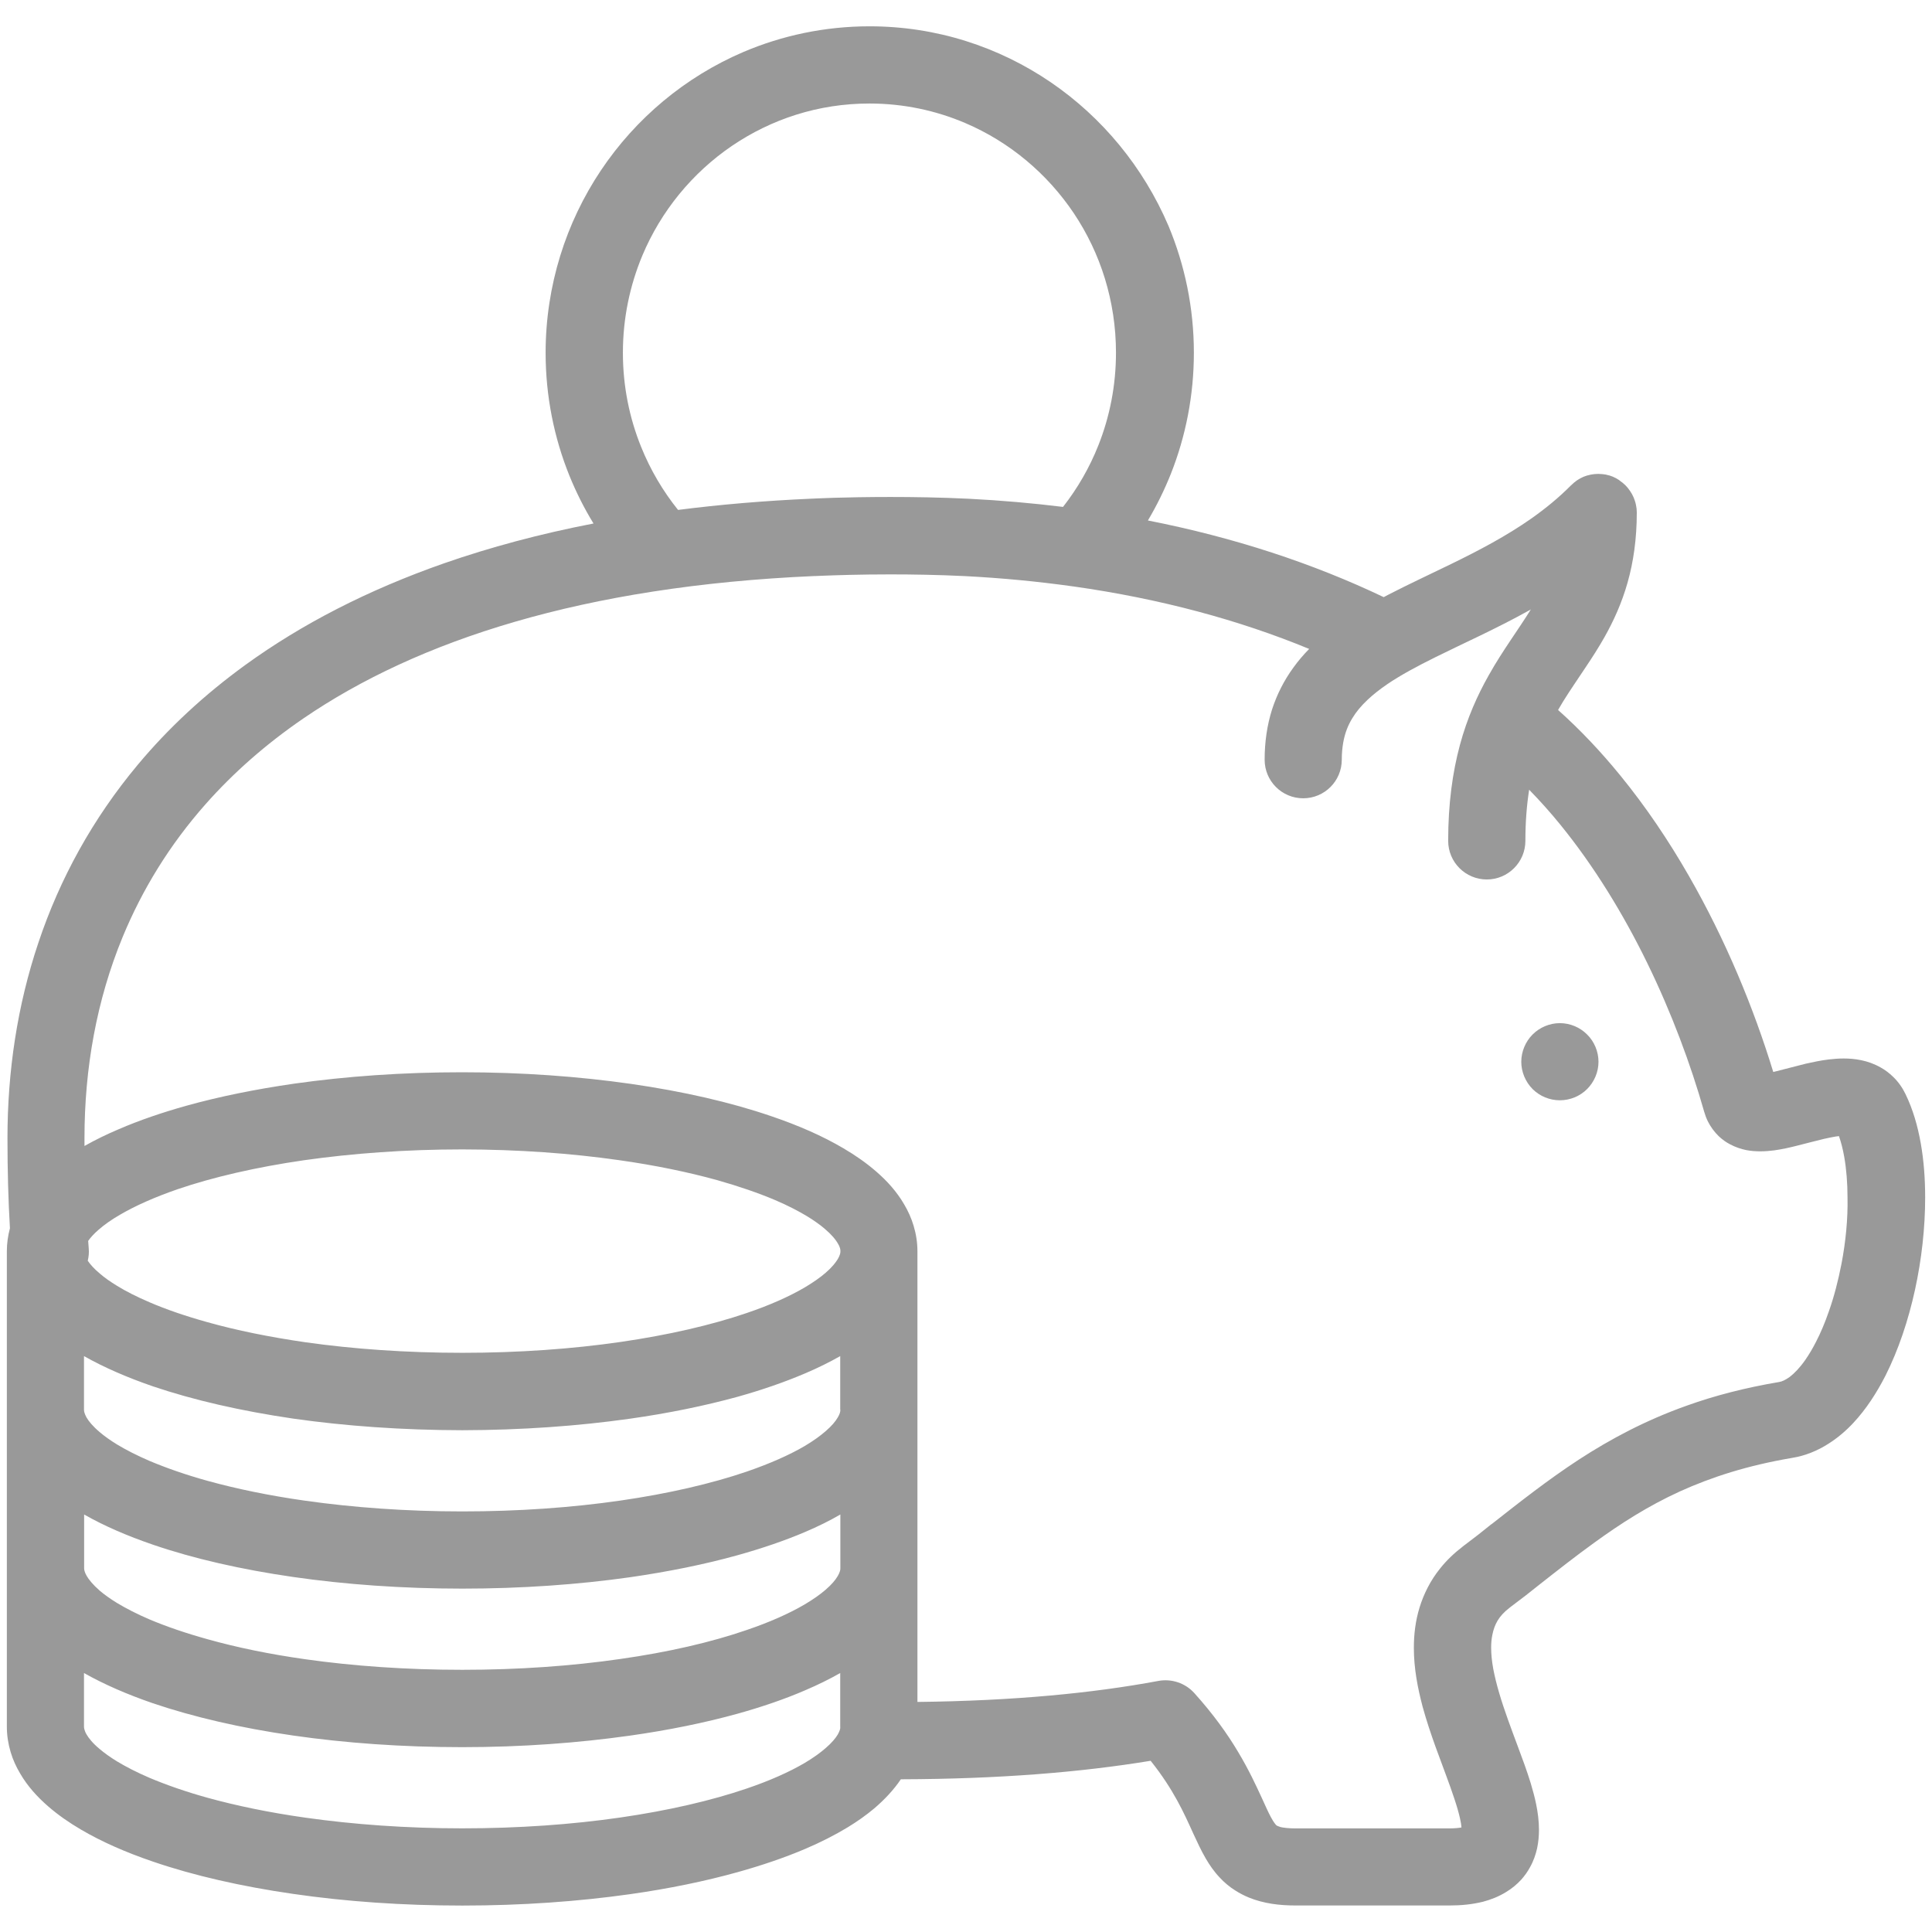 <?xml version="1.0" encoding="utf-8"?>
<!-- Generator: Adobe Illustrator 16.0.0, SVG Export Plug-In . SVG Version: 6.00 Build 0)  -->
<!DOCTYPE svg PUBLIC "-//W3C//DTD SVG 1.1//EN" "http://www.w3.org/Graphics/SVG/1.1/DTD/svg11.dtd">
<svg version="1.1" id="Layer_1" xmlns="http://www.w3.org/2000/svg" xmlns:xlink="http://www.w3.org/1999/xlink" x="0px" y="0px"
	 width="28.2px" height="28.2px" viewBox="0 0 28.2 28.2" enable-background="new 0 0 28.2 28.2" xml:space="preserve">
<g>
	<path fill="#999999" d="M22.768,14.934c-0.148,0-0.293,0.061-0.398,0.166c-0.104,0.104-0.165,0.25-0.165,0.398
		s0.061,0.293,0.165,0.398c0.105,0.105,0.25,0.164,0.398,0.164s0.294-0.059,0.398-0.164c0.105-0.105,0.166-0.25,0.166-0.398
		s-0.061-0.295-0.166-0.398C23.062,14.995,22.917,14.934,22.768,14.934z"/>
	<path fill="#999999" d="M28.036,16.688c-0.045-0.252-0.113-0.492-0.222-0.717l0,0c-0.044-0.092-0.105-0.18-0.18-0.252
		c-0.056-0.055-0.118-0.102-0.182-0.137c-0.096-0.055-0.193-0.088-0.285-0.107S26.99,15.45,26.91,15.45
		c-0.075,0-0.146,0.006-0.216,0.014c-0.119,0.014-0.231,0.039-0.337,0.062c-0.158,0.039-0.305,0.08-0.425,0.109
		c-0.017,0.004-0.033,0.008-0.049,0.012c-0.286-0.936-0.695-1.927-1.231-2.861c-0.294-0.513-0.627-1.008-1-1.465
		c-0.28-0.344-0.583-0.666-0.91-0.958c0.024-0.042,0.049-0.084,0.074-0.125c0.104-0.167,0.219-0.333,0.337-0.511
		c0.089-0.133,0.18-0.274,0.267-0.428c0.13-0.231,0.251-0.493,0.336-0.794c0.086-0.302,0.135-0.641,0.135-1.025c0,0,0-0.001,0-0.001
		c-0.001-0.019-0.001-0.037-0.003-0.055c-0.001-0.008-0.003-0.016-0.004-0.024c-0.002-0.01-0.003-0.021-0.005-0.03
		c-0.002-0.01-0.005-0.02-0.007-0.03c-0.002-0.008-0.004-0.016-0.007-0.024c-0.003-0.009-0.006-0.019-0.01-0.028
		c-0.003-0.008-0.005-0.016-0.009-0.024c-0.003-0.009-0.008-0.017-0.012-0.025s-0.008-0.017-0.012-0.025
		c-0.005-0.008-0.01-0.015-0.014-0.023c-0.005-0.008-0.01-0.016-0.015-0.024c-0.007-0.01-0.015-0.02-0.021-0.029
		c-0.004-0.005-0.008-0.011-0.012-0.016c-0.012-0.014-0.024-0.028-0.038-0.042v0c-0.004-0.004-0.008-0.007-0.012-0.01
		c-0.01-0.009-0.02-0.018-0.029-0.026c-0.007-0.005-0.014-0.01-0.021-0.015c-0.008-0.006-0.016-0.012-0.023-0.018
		C23.63,7.005,23.622,7,23.614,6.996c-0.008-0.004-0.016-0.009-0.023-0.014s-0.017-0.008-0.025-0.012
		c-0.008-0.004-0.016-0.008-0.024-0.012s-0.017-0.006-0.025-0.009s-0.018-0.006-0.026-0.009c-0.009-0.002-0.018-0.004-0.026-0.006
		c-0.009-0.002-0.019-0.005-0.027-0.007c-0.01-0.002-0.02-0.003-0.029-0.004c-0.009-0.001-0.017-0.002-0.025-0.003
		c-0.013-0.001-0.025-0.001-0.038-0.002c-0.006,0-0.011-0.001-0.017-0.001h-0.001c-0.019,0-0.037,0.001-0.056,0.003
		c-0.007,0.001-0.015,0.002-0.021,0.003c-0.011,0.001-0.022,0.003-0.033,0.005c-0.01,0.002-0.019,0.005-0.028,0.007
		c-0.008,0.002-0.017,0.004-0.025,0.006s-0.018,0.006-0.026,0.009c-0.009,0.003-0.017,0.006-0.025,0.009
		c-0.008,0.003-0.016,0.007-0.023,0.011c-0.009,0.004-0.018,0.008-0.026,0.013c-0.008,0.004-0.015,0.009-0.022,0.013
		c-0.008,0.005-0.017,0.01-0.024,0.015c-0.01,0.006-0.019,0.014-0.027,0.021c-0.006,0.004-0.012,0.008-0.018,0.013
		c-0.014,0.012-0.027,0.024-0.041,0.038l-0.001,0c-0.179,0.181-0.374,0.34-0.581,0.486c-0.363,0.255-0.765,0.466-1.173,0.665
		c-0.306,0.149-0.614,0.292-0.913,0.446c-0.023,0.012-0.046,0.024-0.068,0.036c-1.031-0.492-2.18-0.871-3.442-1.119
		c0.129-0.217,0.241-0.445,0.336-0.683c0.216-0.546,0.335-1.143,0.335-1.765c0-0.656-0.133-1.283-0.371-1.853
		C16.689,2.441,16.09,1.714,15.336,1.2c-0.377-0.257-0.793-0.461-1.238-0.601c-0.444-0.14-0.918-0.215-1.406-0.215
		c-0.652,0-1.276,0.134-1.842,0.375C10,1.123,9.28,1.727,8.771,2.487c-0.254,0.38-0.456,0.799-0.594,1.247
		C8.039,4.182,7.964,4.658,7.964,5.149c0,0.634,0.124,1.242,0.348,1.796c0.099,0.243,0.216,0.476,0.351,0.696
		c-0.784,0.152-1.509,0.347-2.178,0.58C5.364,8.613,4.402,9.112,3.589,9.7c-0.609,0.441-1.134,0.931-1.576,1.46
		c-0.663,0.793-1.142,1.672-1.451,2.595c-0.311,0.923-0.453,1.888-0.453,2.859c0,0.471,0.012,0.908,0.036,1.314
		C0.116,18.036,0.1,18.149,0.1,18.262l0,0l0,0v4.627c0,0,0,0,0,0.002l0,0v2.312c0,0.127,0.02,0.254,0.056,0.373
		c0.033,0.111,0.081,0.215,0.139,0.312c0.107,0.184,0.249,0.34,0.41,0.48c0.142,0.123,0.301,0.234,0.475,0.336
		c0.306,0.18,0.658,0.334,1.054,0.469c0.593,0.203,1.284,0.361,2.046,0.471c0.762,0.111,1.595,0.17,2.469,0.17
		c0.865,0,1.69-0.059,2.447-0.166c0.566-0.08,1.095-0.189,1.572-0.322c0.358-0.1,0.689-0.213,0.987-0.34
		c0.225-0.096,0.431-0.201,0.618-0.314c0.141-0.086,0.271-0.178,0.389-0.277c0.148-0.127,0.28-0.266,0.387-0.424
		c1.429-0.004,2.625-0.102,3.646-0.27c0.17,0.213,0.291,0.404,0.387,0.578c0.098,0.178,0.169,0.338,0.24,0.494
		c0.055,0.117,0.107,0.234,0.179,0.357c0.054,0.092,0.119,0.188,0.204,0.277c0.063,0.068,0.139,0.133,0.224,0.186
		c0.063,0.041,0.132,0.076,0.202,0.105c0.106,0.043,0.218,0.072,0.332,0.09s0.231,0.025,0.356,0.025c0.628,0,1.059,0,2.234,0
		c0.176,0,0.337-0.016,0.494-0.055c0.117-0.031,0.231-0.076,0.339-0.143c0.081-0.049,0.156-0.111,0.221-0.182
		c0.048-0.055,0.09-0.113,0.124-0.176c0.052-0.092,0.085-0.188,0.105-0.279c0.02-0.094,0.027-0.184,0.027-0.27
		c0-0.131-0.017-0.254-0.041-0.373c-0.021-0.105-0.05-0.207-0.08-0.309c-0.055-0.178-0.12-0.355-0.187-0.533
		c-0.099-0.266-0.2-0.533-0.273-0.783c-0.037-0.125-0.066-0.244-0.087-0.355c-0.02-0.111-0.03-0.215-0.03-0.307
		c0-0.066,0.006-0.129,0.017-0.182c0.016-0.082,0.04-0.148,0.077-0.211c0.038-0.062,0.09-0.123,0.175-0.188
		c0.006-0.004,0.014-0.012,0.023-0.018c0.144-0.107,0.281-0.213,0.413-0.32c0.271-0.213,0.532-0.418,0.794-0.607
		c0.395-0.287,0.793-0.541,1.254-0.752c0.461-0.209,0.985-0.379,1.639-0.49c0.193-0.031,0.372-0.105,0.528-0.205
		c0.137-0.086,0.257-0.189,0.364-0.303c0.188-0.201,0.34-0.436,0.47-0.689c0.192-0.381,0.335-0.811,0.433-1.258
		c0.097-0.445,0.148-0.906,0.148-1.348C28.1,17.208,28.081,16.942,28.036,16.688z M9.358,6.523C9.187,6.1,9.092,5.637,9.092,5.149
		c0-0.504,0.102-0.982,0.283-1.417c0.273-0.652,0.731-1.209,1.306-1.601c0.288-0.196,0.604-0.351,0.941-0.457
		c0.337-0.106,0.695-0.163,1.069-0.163c0.497,0,0.969,0.102,1.398,0.285c0.645,0.275,1.195,0.736,1.585,1.317
		c0.194,0.29,0.348,0.61,0.453,0.952c0.105,0.342,0.162,0.705,0.162,1.083c0,0.479-0.091,0.933-0.256,1.35
		c-0.129,0.326-0.304,0.629-0.517,0.901c-0.446-0.055-0.904-0.095-1.375-0.119h-0.001c-0.41-0.02-0.803-0.026-1.145-0.026
		c-0.335,0-0.621,0.006-0.825,0.012c-0.102,0.003-0.184,0.006-0.24,0.009c-0.028,0.001-0.051,0.002-0.065,0.003
		c-0.008,0-0.014,0.001-0.017,0.001h-0.002l0,0l0,0l0,0l0,0l0,0l0,0c-0.002,0-0.003,0-0.004,0c-0.682,0.03-1.329,0.085-1.945,0.164
		C9.676,7.168,9.493,6.858,9.358,6.523z M12.026,7.303L12.026,7.303L12.026,7.303L12.026,7.303z M11.946,7.286L11.946,7.286
		L11.946,7.286L11.946,7.286z M11.885,7.281L11.885,7.281L11.885,7.281L11.885,7.281z M11.856,7.281L11.856,7.281L11.856,7.281
		L11.856,7.281z M9.036,16.934c0.524,0.074,1.007,0.174,1.43,0.291c0.318,0.09,0.603,0.188,0.846,0.291
		c0.183,0.078,0.342,0.16,0.474,0.24c0.099,0.061,0.183,0.121,0.25,0.178c0.102,0.086,0.164,0.162,0.195,0.219
		c0.017,0.027,0.025,0.049,0.03,0.066s0.006,0.029,0.006,0.043c0,0.016-0.001,0.027-0.007,0.047
		c-0.006,0.018-0.015,0.041-0.031,0.068c-0.03,0.051-0.087,0.123-0.178,0.201c-0.078,0.068-0.182,0.141-0.307,0.215
		c-0.22,0.129-0.507,0.258-0.847,0.373c-0.51,0.174-1.138,0.32-1.842,0.422s-1.486,0.158-2.308,0.158
		c-0.814,0-1.589-0.055-2.289-0.154c-0.524-0.076-1.007-0.174-1.43-0.293c-0.317-0.088-0.602-0.186-0.846-0.291
		c-0.182-0.078-0.341-0.158-0.474-0.24c-0.099-0.061-0.183-0.119-0.25-0.178c-0.085-0.07-0.143-0.137-0.177-0.188
		c0.014-0.059,0.02-0.119,0.014-0.182c-0.003-0.035-0.006-0.07-0.008-0.107c0.032-0.047,0.083-0.104,0.155-0.166
		c0.078-0.068,0.182-0.143,0.307-0.215c0.22-0.129,0.507-0.258,0.847-0.375c0.51-0.174,1.138-0.32,1.842-0.422
		c0.705-0.1,1.486-0.158,2.309-0.158l0,0C7.562,16.778,8.336,16.834,9.036,16.934z M12.266,20.577c0,0.014-0.001,0.027-0.007,0.047
		c-0.006,0.018-0.015,0.039-0.031,0.066c-0.03,0.053-0.087,0.123-0.178,0.201c-0.078,0.068-0.182,0.143-0.307,0.217
		c-0.22,0.129-0.507,0.256-0.847,0.373c-0.51,0.174-1.138,0.32-1.842,0.422s-1.486,0.158-2.308,0.158
		c-0.814,0-1.589-0.057-2.289-0.156c-0.524-0.074-1.007-0.174-1.43-0.291c-0.317-0.088-0.602-0.188-0.846-0.291
		c-0.182-0.078-0.341-0.16-0.474-0.24c-0.099-0.061-0.183-0.121-0.25-0.178c-0.102-0.086-0.164-0.162-0.195-0.217
		c-0.016-0.029-0.024-0.051-0.029-0.068s-0.007-0.029-0.007-0.043v-0.783c0.294,0.166,0.63,0.312,1.005,0.441
		c0.593,0.201,1.284,0.359,2.046,0.471c0.762,0.109,1.595,0.168,2.469,0.17c0.865-0.002,1.69-0.061,2.447-0.168
		c0.566-0.08,1.095-0.189,1.572-0.32c0.358-0.1,0.689-0.215,0.987-0.342c0.183-0.078,0.354-0.162,0.512-0.252V20.577z M1.228,22.106
		c0.294,0.168,0.63,0.312,1.005,0.441c0.593,0.203,1.284,0.361,2.046,0.471s1.595,0.17,2.469,0.17c0.865,0,1.69-0.059,2.447-0.166
		c0.566-0.082,1.095-0.189,1.572-0.322c0.358-0.1,0.689-0.213,0.987-0.34c0.183-0.078,0.354-0.162,0.512-0.254v0.785
		c0,0.014-0.001,0.027-0.007,0.045s-0.015,0.041-0.031,0.068c-0.03,0.053-0.087,0.123-0.178,0.201
		c-0.078,0.068-0.182,0.141-0.307,0.215c-0.22,0.129-0.507,0.258-0.847,0.373c-0.51,0.176-1.138,0.322-1.842,0.422
		c-0.704,0.102-1.486,0.158-2.308,0.158c-0.814,0-1.589-0.055-2.289-0.154c-0.524-0.074-1.007-0.174-1.43-0.293
		c-0.317-0.088-0.602-0.186-0.846-0.289c-0.182-0.078-0.341-0.16-0.474-0.24c-0.099-0.061-0.183-0.121-0.25-0.178
		C1.358,23.133,1.295,23.055,1.264,23c-0.016-0.027-0.024-0.049-0.029-0.066s-0.007-0.029-0.007-0.043V22.106z M12.259,25.25
		c-0.006,0.018-0.015,0.039-0.031,0.068c-0.03,0.051-0.087,0.121-0.178,0.199c-0.078,0.068-0.182,0.143-0.307,0.217
		c-0.22,0.129-0.507,0.258-0.847,0.373c-0.51,0.174-1.138,0.32-1.842,0.422s-1.486,0.158-2.308,0.158
		c-0.814,0-1.589-0.057-2.289-0.156c-0.524-0.074-1.007-0.174-1.43-0.291c-0.317-0.088-0.602-0.188-0.846-0.291
		c-0.182-0.078-0.341-0.16-0.474-0.24c-0.099-0.061-0.183-0.121-0.25-0.178c-0.102-0.084-0.164-0.162-0.195-0.217
		c-0.016-0.027-0.024-0.051-0.029-0.068c-0.005-0.016-0.007-0.029-0.007-0.043V24.42c0.294,0.166,0.63,0.312,1.005,0.441
		c0.593,0.201,1.284,0.361,2.046,0.471s1.595,0.17,2.469,0.17c0.865,0,1.69-0.061,2.447-0.168c0.566-0.08,1.095-0.188,1.572-0.32
		c0.358-0.1,0.689-0.213,0.987-0.342c0.183-0.078,0.354-0.162,0.512-0.252v0.783C12.266,25.217,12.265,25.231,12.259,25.25z
		 M26.879,18.446c-0.047,0.242-0.108,0.48-0.185,0.697c-0.056,0.162-0.119,0.312-0.188,0.445c-0.051,0.1-0.104,0.188-0.157,0.264
		c-0.079,0.113-0.159,0.195-0.226,0.246c-0.033,0.023-0.062,0.041-0.088,0.053s-0.047,0.018-0.066,0.021
		c-0.497,0.084-0.941,0.199-1.345,0.344c-0.606,0.215-1.119,0.49-1.579,0.789c-0.46,0.301-0.867,0.623-1.272,0.941l-0.01,0.006
		c-0.119,0.098-0.247,0.197-0.383,0.299l-0.009,0.006c-0.005,0.004-0.012,0.01-0.022,0.018l0,0
		c-0.125,0.096-0.235,0.201-0.328,0.318c-0.141,0.174-0.239,0.371-0.3,0.568s-0.084,0.398-0.084,0.59
		c0,0.303,0.056,0.588,0.128,0.861c0.056,0.203,0.122,0.4,0.189,0.586c0.101,0.279,0.203,0.539,0.274,0.756
		c0.036,0.107,0.064,0.205,0.082,0.285c0.013,0.055,0.02,0.102,0.022,0.135c-0.041,0.008-0.102,0.014-0.182,0.014
		c-1.176,0-1.606,0-2.234,0c-0.111,0-0.185-0.01-0.226-0.02c-0.018-0.006-0.03-0.01-0.038-0.014
		c-0.015-0.006-0.017-0.008-0.022-0.012c-0.005-0.006-0.015-0.014-0.029-0.035c-0.013-0.018-0.03-0.045-0.051-0.084
		c-0.035-0.064-0.079-0.162-0.133-0.281c-0.082-0.178-0.188-0.408-0.344-0.668c-0.155-0.262-0.361-0.551-0.642-0.863
		c-0.132-0.145-0.33-0.211-0.522-0.176c-0.954,0.178-2.104,0.291-3.518,0.307v-6.58c0-0.127-0.02-0.252-0.056-0.371
		c-0.033-0.111-0.081-0.217-0.139-0.314c-0.107-0.184-0.248-0.34-0.41-0.48c-0.142-0.123-0.301-0.234-0.475-0.336
		c-0.305-0.18-0.657-0.334-1.054-0.469c-0.593-0.203-1.283-0.361-2.045-0.471c-0.763-0.109-1.595-0.17-2.469-0.17l0,0
		c-0.866,0-1.691,0.059-2.447,0.166c-0.567,0.082-1.096,0.189-1.573,0.322c-0.358,0.1-0.688,0.213-0.987,0.342
		c-0.18,0.076-0.347,0.158-0.503,0.246c0-0.037,0-0.076,0-0.113c0-1.021,0.177-2.015,0.557-2.937
		c0.286-0.692,0.685-1.346,1.215-1.944c0.397-0.448,0.869-0.867,1.424-1.247c0.832-0.569,1.853-1.052,3.089-1.411
		c1.234-0.359,2.686-0.594,4.371-0.667v0c0.006,0,0.009,0,0.015,0c0.019-0.001,0.059-0.002,0.118-0.005
		c0.179-0.007,0.532-0.019,0.973-0.019c0.327,0,0.702,0.006,1.088,0.025c0.546,0.028,1.071,0.079,1.577,0.15
		c0.003,0,0.006,0,0.009,0.001c1.272,0.18,2.42,0.491,3.44,0.912c-0.083,0.085-0.162,0.176-0.233,0.276
		c-0.131,0.18-0.237,0.385-0.31,0.611c-0.071,0.226-0.107,0.471-0.107,0.73c0,0.312,0.252,0.563,0.563,0.563
		s0.563-0.252,0.563-0.563c0-0.094,0.008-0.176,0.021-0.25c0.025-0.14,0.069-0.251,0.133-0.356c0.056-0.092,0.128-0.18,0.222-0.268
		c0.081-0.077,0.178-0.153,0.289-0.229c0.196-0.133,0.438-0.263,0.707-0.396c0.405-0.201,0.876-0.41,1.355-0.676
		c0.011-0.006,0.022-0.013,0.033-0.019c-0.088,0.142-0.188,0.289-0.296,0.45c-0.104,0.156-0.215,0.325-0.321,0.515
		c-0.161,0.285-0.312,0.618-0.419,1.015c-0.107,0.397-0.171,0.856-0.171,1.398c0,0.312,0.253,0.564,0.564,0.564
		c0.311,0,0.563-0.253,0.563-0.564c0-0.284,0.021-0.53,0.055-0.746c0.157,0.161,0.309,0.33,0.454,0.509
		c0.492,0.604,0.92,1.303,1.272,2.025c0.353,0.724,0.631,1.47,0.829,2.167l0,0c0.013,0.045,0.03,0.092,0.053,0.139
		c0.039,0.078,0.095,0.156,0.161,0.219c0.05,0.047,0.105,0.086,0.16,0.115c0.083,0.045,0.165,0.07,0.239,0.086
		c0.074,0.014,0.142,0.018,0.205,0.018c0.073,0,0.141-0.006,0.204-0.014c0.112-0.016,0.217-0.039,0.316-0.064
		c0.15-0.037,0.292-0.076,0.416-0.105c0.062-0.014,0.117-0.025,0.165-0.033c0.018-0.002,0.033-0.004,0.048-0.006
		c0.03,0.086,0.057,0.188,0.077,0.303c0.031,0.176,0.048,0.381,0.048,0.598C26.973,17.788,26.941,18.122,26.879,18.446z"/>
</g>
</svg>
